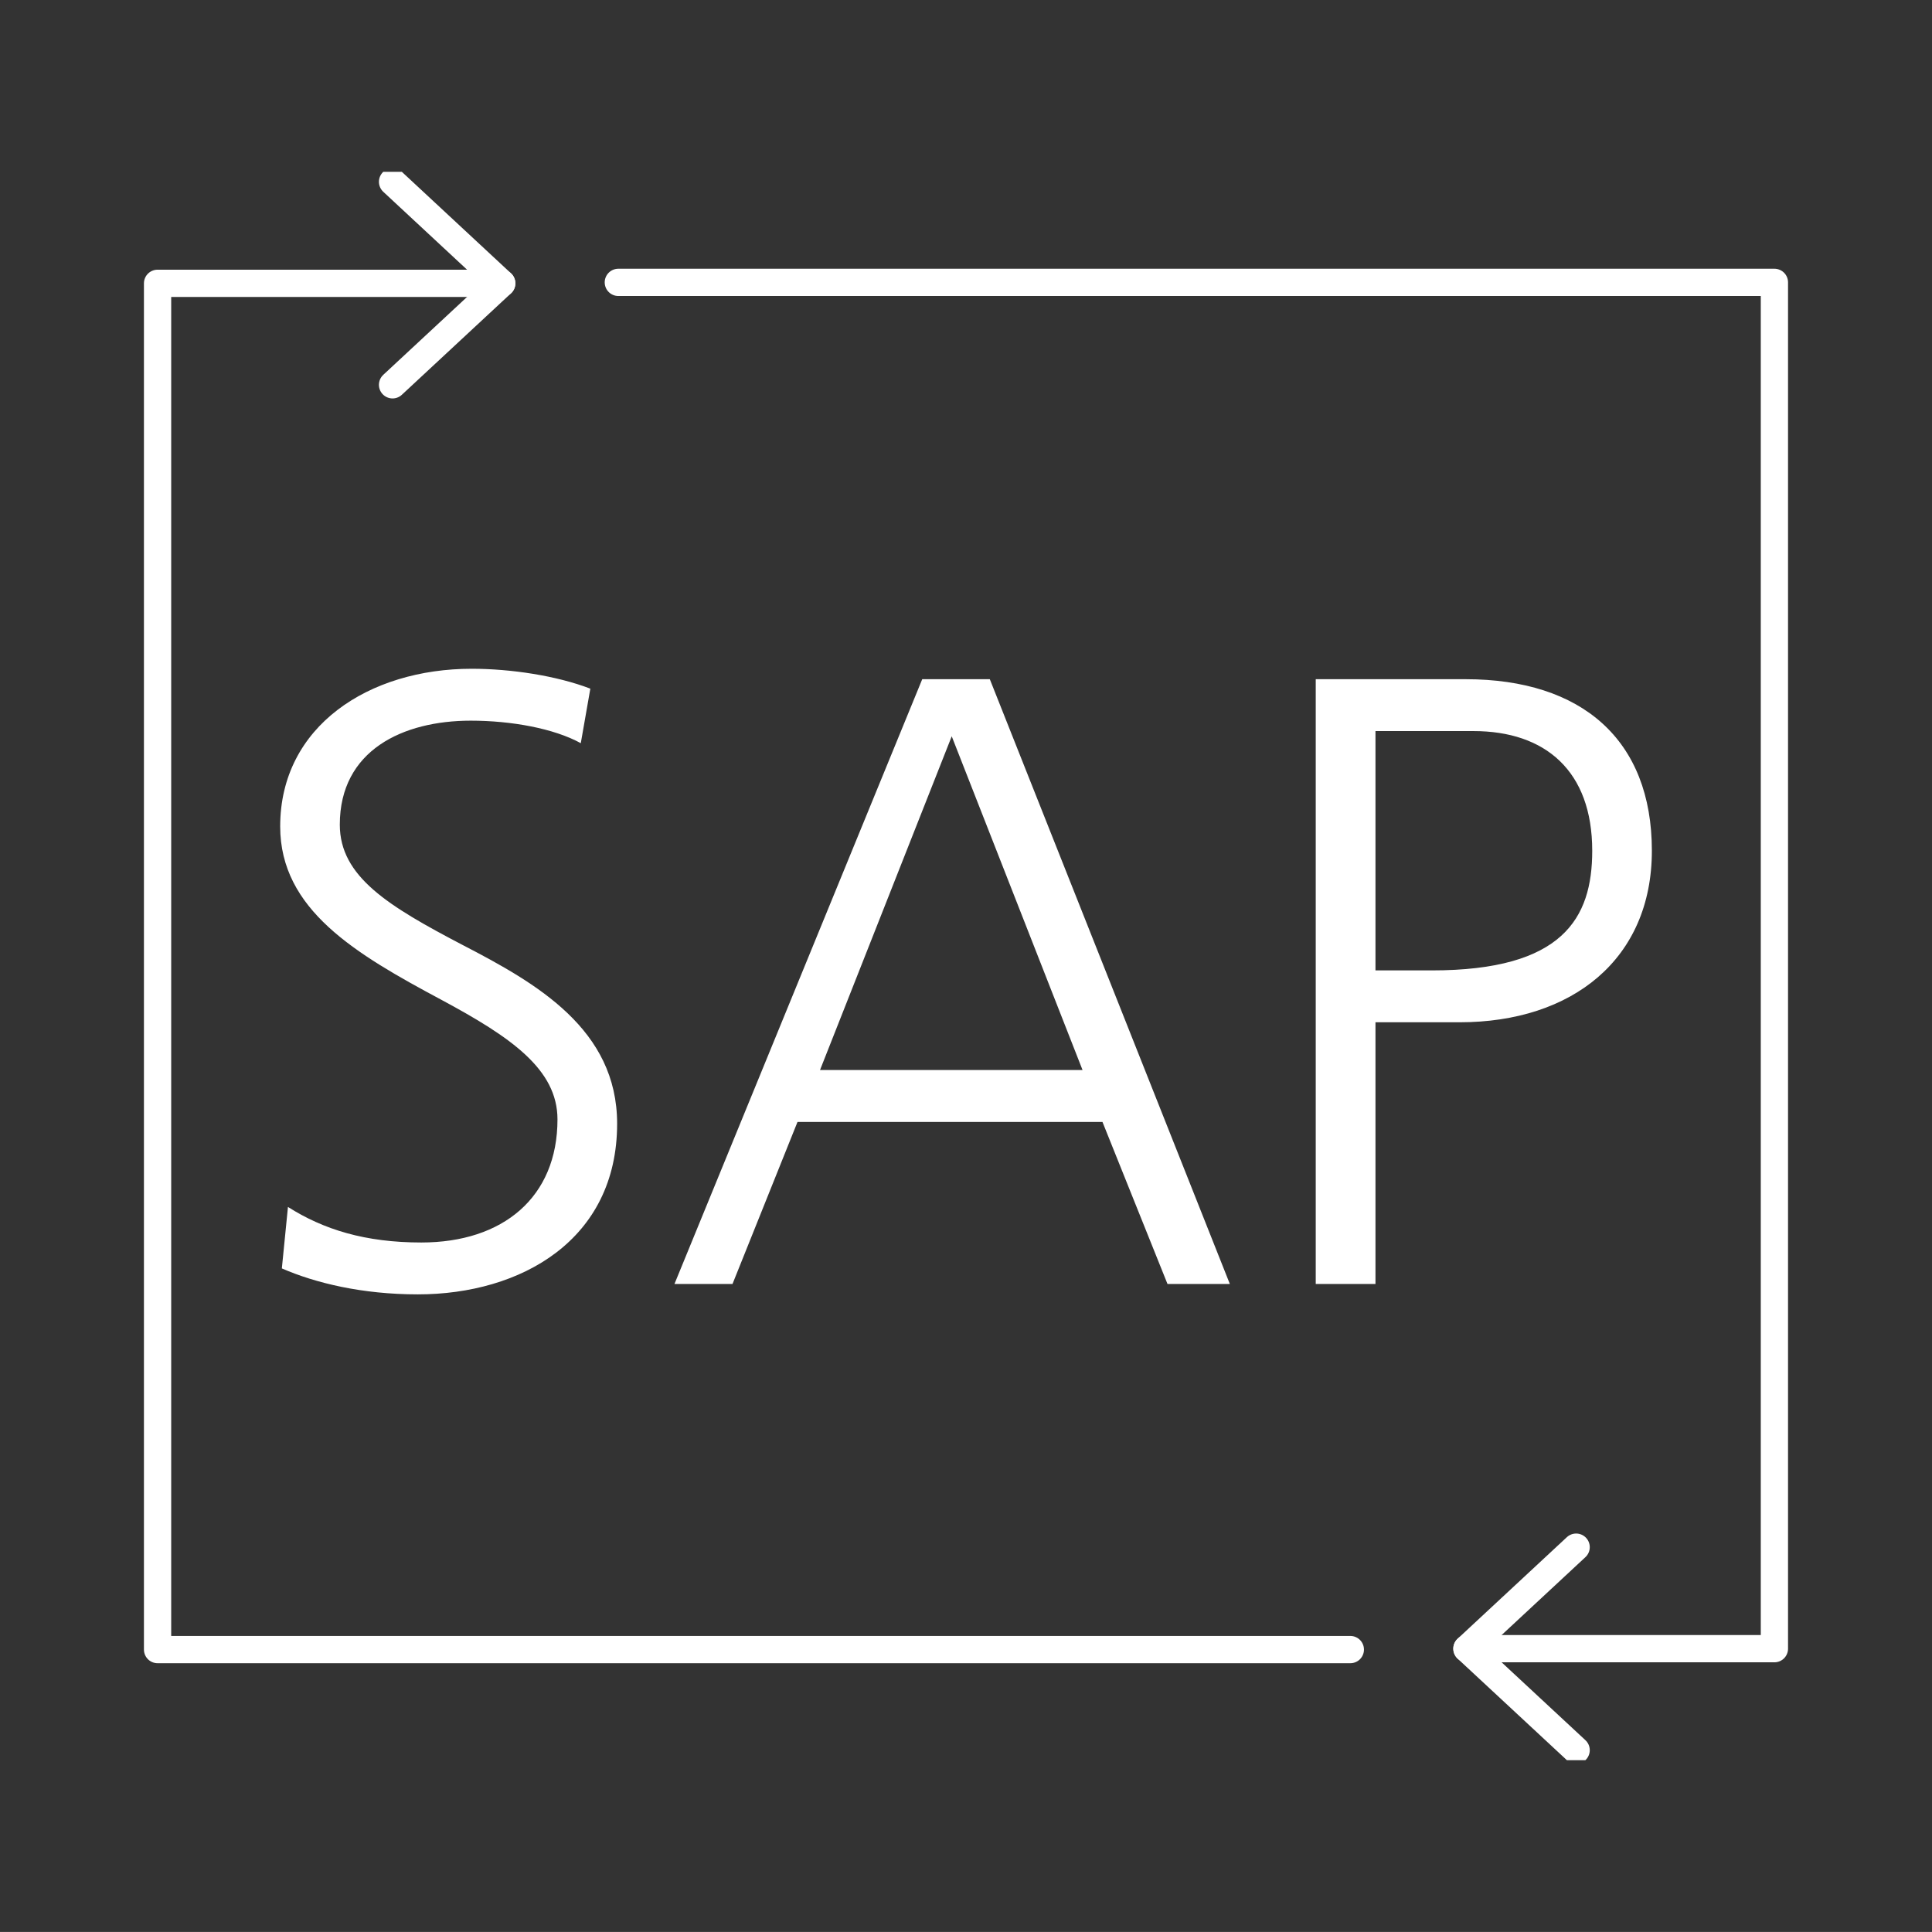 <?xml version="1.0" encoding="UTF-8"?>
<svg xmlns="http://www.w3.org/2000/svg" xmlns:xlink="http://www.w3.org/1999/xlink" version="1.1" id="Ebene_1" x="0px" y="0px" width="70.871px" height="70.87px" viewBox="0 0 70.871 70.87" xml:space="preserve">
<rect x="0" y="0" width="70.871" height="70.87" fill="#333333" stroke="none"/>
<g>
	<defs>
		<rect id="SVGID_1_" x="5.28" y="6.303" width="60.311" height="58.265"></rect>
	</defs>
	<clipPath id="SVGID_2_">
		<use xlink:href="#SVGID_1_" overflow="visible"></use>
	</clipPath>
	<polyline clip-path="url(#SVGID_2_)" fill="none" stroke="#FFFFFF" stroke-linecap="round" stroke-linejoin="round" points="   18.405,10.393 5.78,10.393 5.78,60.511 49.534,60.511  "></polyline>
	<polyline clip-path="url(#SVGID_2_)" fill="none" stroke="#FFFFFF" stroke-linecap="round" stroke-linejoin="round" points="   14.4,6.669 18.405,10.393 14.4,14.116  "></polyline>
	<path clip-path="url(#SVGID_2_)" fill="#FFFFFF" d="M50.456,35.596v-8.778h3.594c2.639,0,4.357,1.463,4.357,4.39   c0,2.48-1.082,4.389-5.885,4.389H50.456z M50.456,47.1v-9.6h3.084c4.135,0,7.055-2.317,7.055-6.293c0-4.071-2.57-6.292-6.832-6.292   h-5.498V47.1H50.456z M39.711,39.252H30.08l4.832-12.243L39.711,39.252z M45.114,47.1l-8.805-22.185h-2.479L24.741,47.1h2.129   l2.384-5.943h11.188l2.385,5.943H45.114z M10.339,46.529c1.238,0.539,2.953,0.952,4.989,0.952c3.784,0,7.31-1.999,7.31-6.26   c0-3.466-2.953-5.151-5.656-6.55c-2.735-1.431-4.517-2.512-4.517-4.42c0-2.734,2.322-3.815,4.803-3.815   c1.495,0,3.054,0.286,4.037,0.826l0.35-2c-1.238-0.477-2.923-0.73-4.354-0.73c-3.754,0-7.023,2.096-7.023,5.783   c0,3.053,2.762,4.675,5.91,6.359c2.545,1.367,4.262,2.544,4.262,4.388c0,2.862-2.003,4.516-4.993,4.516   c-2.068,0-3.593-0.478-4.894-1.304L10.339,46.529z"></path>
	<polyline clip-path="url(#SVGID_2_)" fill="none" stroke="#FFFFFF" stroke-linecap="round" stroke-linejoin="round" points="   53.811,60.478 65.09,60.478 65.09,10.358 22.682,10.358  "></polyline>
	<polyline clip-path="url(#SVGID_2_)" fill="none" stroke="#FFFFFF" stroke-linecap="round" stroke-linejoin="round" points="   57.817,64.201 53.811,60.478 57.817,56.754  "></polyline>
</g>
</svg>
